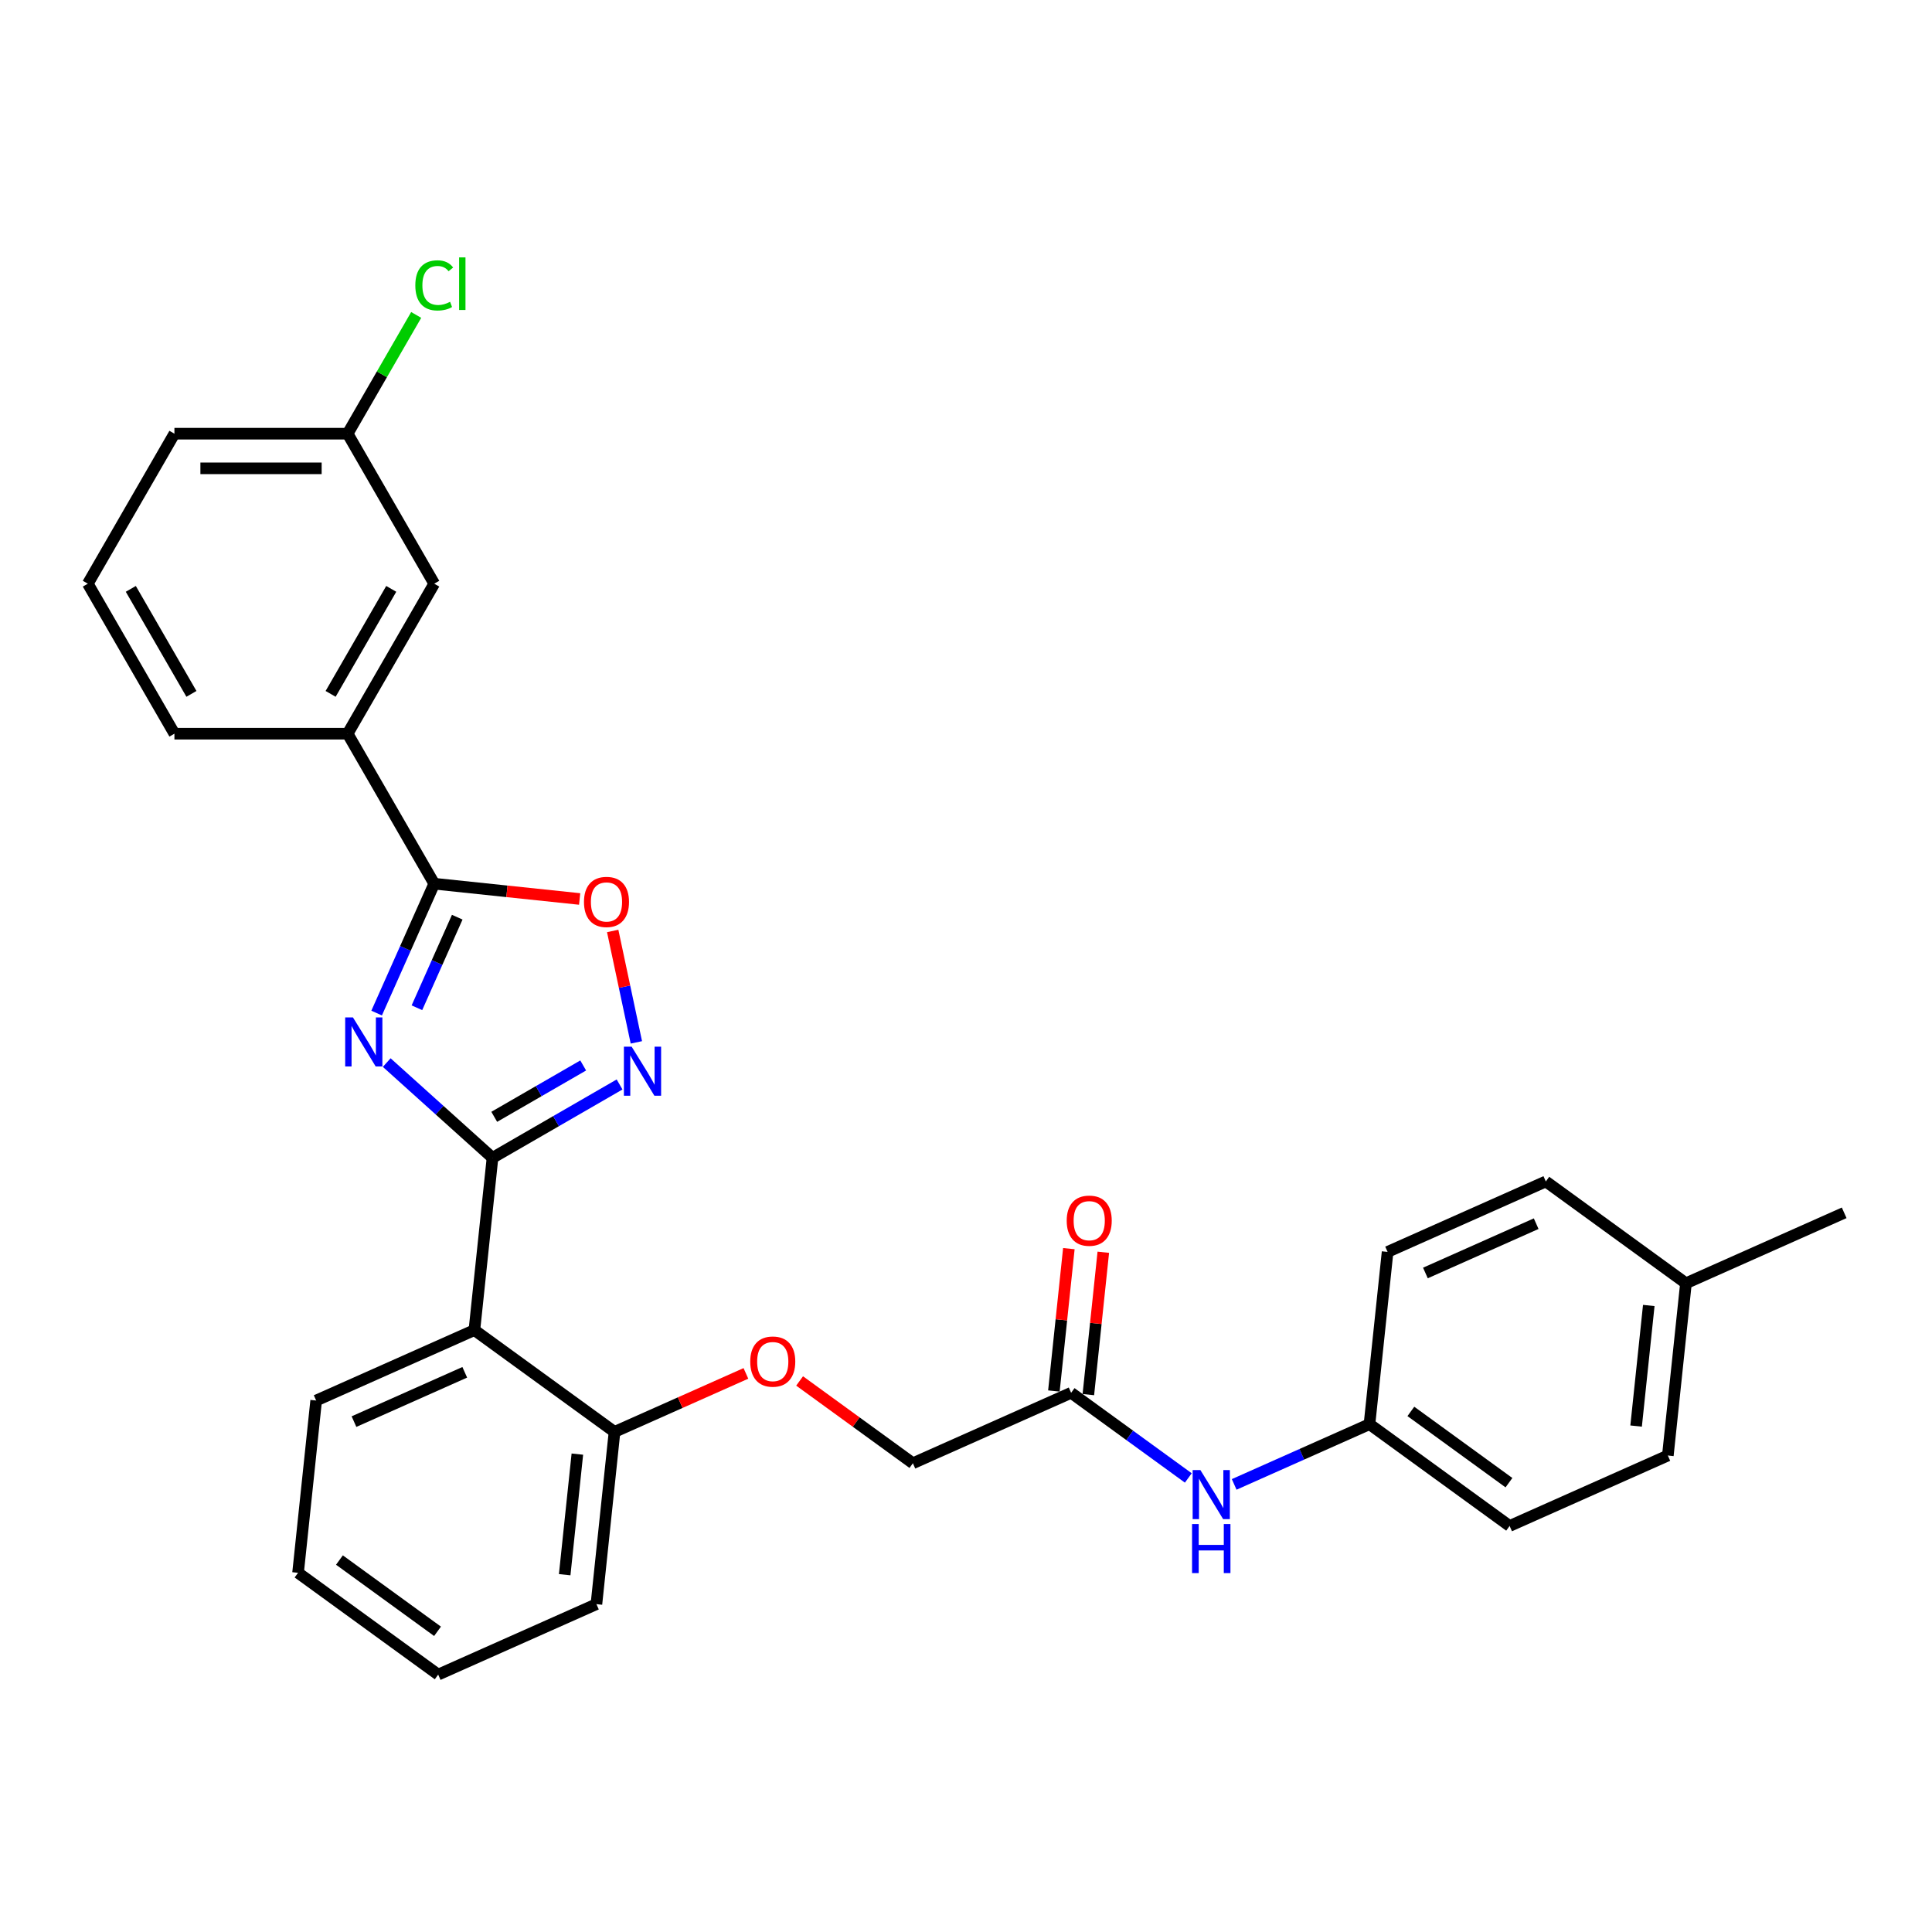 <?xml version='1.0' encoding='iso-8859-1'?>
<svg version='1.1' baseProfile='full'
              xmlns='http://www.w3.org/2000/svg'
                      xmlns:rdkit='http://www.rdkit.org/xml'
                      xmlns:xlink='http://www.w3.org/1999/xlink'
                  xml:space='preserve'
width='1000px' height='1000px' viewBox='0 0 1000 1000'>
<!-- END OF HEADER -->
<rect style='opacity:1.0;fill:#FFFFFF;stroke:none' width='1000' height='1000' x='0' y='0'> </rect>
<path class='bond-0' d='M 200.164,549.989 L 227.541,574.64' style='fill:none;fill-rule:evenodd;stroke:#0000FF;stroke-width:6px;stroke-linecap:butt;stroke-linejoin:miter;stroke-opacity:1' />
<path class='bond-0' d='M 227.541,574.64 L 254.919,599.29' style='fill:none;fill-rule:evenodd;stroke:#000000;stroke-width:6px;stroke-linecap:butt;stroke-linejoin:miter;stroke-opacity:1' />
<path class='bond-1' d='M 194.944,524.365 L 209.851,490.883' style='fill:none;fill-rule:evenodd;stroke:#0000FF;stroke-width:6px;stroke-linecap:butt;stroke-linejoin:miter;stroke-opacity:1' />
<path class='bond-1' d='M 209.851,490.883 L 224.759,457.4' style='fill:none;fill-rule:evenodd;stroke:#000000;stroke-width:6px;stroke-linecap:butt;stroke-linejoin:miter;stroke-opacity:1' />
<path class='bond-1' d='M 215.796,521.613 L 226.232,498.176' style='fill:none;fill-rule:evenodd;stroke:#0000FF;stroke-width:6px;stroke-linecap:butt;stroke-linejoin:miter;stroke-opacity:1' />
<path class='bond-1' d='M 226.232,498.176 L 236.667,474.738' style='fill:none;fill-rule:evenodd;stroke:#000000;stroke-width:6px;stroke-linecap:butt;stroke-linejoin:miter;stroke-opacity:1' />
<path class='bond-2' d='M 254.919,599.29 L 287.804,580.304' style='fill:none;fill-rule:evenodd;stroke:#000000;stroke-width:6px;stroke-linecap:butt;stroke-linejoin:miter;stroke-opacity:1' />
<path class='bond-2' d='M 287.804,580.304 L 320.69,561.317' style='fill:none;fill-rule:evenodd;stroke:#0000FF;stroke-width:6px;stroke-linecap:butt;stroke-linejoin:miter;stroke-opacity:1' />
<path class='bond-2' d='M 255.819,578.066 L 278.839,564.776' style='fill:none;fill-rule:evenodd;stroke:#000000;stroke-width:6px;stroke-linecap:butt;stroke-linejoin:miter;stroke-opacity:1' />
<path class='bond-2' d='M 278.839,564.776 L 301.859,551.485' style='fill:none;fill-rule:evenodd;stroke:#0000FF;stroke-width:6px;stroke-linecap:butt;stroke-linejoin:miter;stroke-opacity:1' />
<path class='bond-3' d='M 254.919,599.29 L 245.547,688.451' style='fill:none;fill-rule:evenodd;stroke:#000000;stroke-width:6px;stroke-linecap:butt;stroke-linejoin:miter;stroke-opacity:1' />
<path class='bond-4' d='M 224.759,457.4 L 262.391,461.355' style='fill:none;fill-rule:evenodd;stroke:#000000;stroke-width:6px;stroke-linecap:butt;stroke-linejoin:miter;stroke-opacity:1' />
<path class='bond-4' d='M 262.391,461.355 L 300.024,465.311' style='fill:none;fill-rule:evenodd;stroke:#FF0000;stroke-width:6px;stroke-linecap:butt;stroke-linejoin:miter;stroke-opacity:1' />
<path class='bond-5' d='M 224.759,457.4 L 179.933,379.759' style='fill:none;fill-rule:evenodd;stroke:#000000;stroke-width:6px;stroke-linecap:butt;stroke-linejoin:miter;stroke-opacity:1' />
<path class='bond-29' d='M 329.385,539.528 L 323.256,510.696' style='fill:none;fill-rule:evenodd;stroke:#0000FF;stroke-width:6px;stroke-linecap:butt;stroke-linejoin:miter;stroke-opacity:1' />
<path class='bond-29' d='M 323.256,510.696 L 317.128,481.863' style='fill:none;fill-rule:evenodd;stroke:#FF0000;stroke-width:6px;stroke-linecap:butt;stroke-linejoin:miter;stroke-opacity:1' />
<path class='bond-7' d='M 245.547,688.451 L 318.077,741.147' style='fill:none;fill-rule:evenodd;stroke:#000000;stroke-width:6px;stroke-linecap:butt;stroke-linejoin:miter;stroke-opacity:1' />
<path class='bond-17' d='M 245.547,688.451 L 163.646,724.916' style='fill:none;fill-rule:evenodd;stroke:#000000;stroke-width:6px;stroke-linecap:butt;stroke-linejoin:miter;stroke-opacity:1' />
<path class='bond-17' d='M 240.555,710.301 L 183.224,735.827' style='fill:none;fill-rule:evenodd;stroke:#000000;stroke-width:6px;stroke-linecap:butt;stroke-linejoin:miter;stroke-opacity:1' />
<path class='bond-10' d='M 179.933,379.759 L 224.759,302.118' style='fill:none;fill-rule:evenodd;stroke:#000000;stroke-width:6px;stroke-linecap:butt;stroke-linejoin:miter;stroke-opacity:1' />
<path class='bond-10' d='M 171.128,359.148 L 202.507,304.799' style='fill:none;fill-rule:evenodd;stroke:#000000;stroke-width:6px;stroke-linecap:butt;stroke-linejoin:miter;stroke-opacity:1' />
<path class='bond-22' d='M 179.933,379.759 L 90.281,379.759' style='fill:none;fill-rule:evenodd;stroke:#000000;stroke-width:6px;stroke-linecap:butt;stroke-linejoin:miter;stroke-opacity:1' />
<path class='bond-6' d='M 554.41,720.914 L 472.509,757.379' style='fill:none;fill-rule:evenodd;stroke:#000000;stroke-width:6px;stroke-linecap:butt;stroke-linejoin:miter;stroke-opacity:1' />
<path class='bond-8' d='M 554.41,720.914 L 584.74,742.95' style='fill:none;fill-rule:evenodd;stroke:#000000;stroke-width:6px;stroke-linecap:butt;stroke-linejoin:miter;stroke-opacity:1' />
<path class='bond-8' d='M 584.74,742.95 L 615.07,764.986' style='fill:none;fill-rule:evenodd;stroke:#0000FF;stroke-width:6px;stroke-linecap:butt;stroke-linejoin:miter;stroke-opacity:1' />
<path class='bond-11' d='M 563.326,721.851 L 567.199,685.008' style='fill:none;fill-rule:evenodd;stroke:#000000;stroke-width:6px;stroke-linecap:butt;stroke-linejoin:miter;stroke-opacity:1' />
<path class='bond-11' d='M 567.199,685.008 L 571.071,648.164' style='fill:none;fill-rule:evenodd;stroke:#FF0000;stroke-width:6px;stroke-linecap:butt;stroke-linejoin:miter;stroke-opacity:1' />
<path class='bond-11' d='M 545.494,719.977 L 549.366,683.133' style='fill:none;fill-rule:evenodd;stroke:#000000;stroke-width:6px;stroke-linecap:butt;stroke-linejoin:miter;stroke-opacity:1' />
<path class='bond-11' d='M 549.366,683.133 L 553.239,646.29' style='fill:none;fill-rule:evenodd;stroke:#FF0000;stroke-width:6px;stroke-linecap:butt;stroke-linejoin:miter;stroke-opacity:1' />
<path class='bond-9' d='M 318.077,741.147 L 352.08,726.009' style='fill:none;fill-rule:evenodd;stroke:#000000;stroke-width:6px;stroke-linecap:butt;stroke-linejoin:miter;stroke-opacity:1' />
<path class='bond-9' d='M 352.08,726.009 L 386.083,710.87' style='fill:none;fill-rule:evenodd;stroke:#FF0000;stroke-width:6px;stroke-linecap:butt;stroke-linejoin:miter;stroke-opacity:1' />
<path class='bond-24' d='M 318.077,741.147 L 308.706,830.309' style='fill:none;fill-rule:evenodd;stroke:#000000;stroke-width:6px;stroke-linecap:butt;stroke-linejoin:miter;stroke-opacity:1' />
<path class='bond-24' d='M 298.84,752.647 L 292.28,815.06' style='fill:none;fill-rule:evenodd;stroke:#000000;stroke-width:6px;stroke-linecap:butt;stroke-linejoin:miter;stroke-opacity:1' />
<path class='bond-13' d='M 638.81,768.325 L 673.826,752.735' style='fill:none;fill-rule:evenodd;stroke:#0000FF;stroke-width:6px;stroke-linecap:butt;stroke-linejoin:miter;stroke-opacity:1' />
<path class='bond-13' d='M 673.826,752.735 L 708.842,737.145' style='fill:none;fill-rule:evenodd;stroke:#000000;stroke-width:6px;stroke-linecap:butt;stroke-linejoin:miter;stroke-opacity:1' />
<path class='bond-12' d='M 413.875,714.779 L 443.192,736.079' style='fill:none;fill-rule:evenodd;stroke:#FF0000;stroke-width:6px;stroke-linecap:butt;stroke-linejoin:miter;stroke-opacity:1' />
<path class='bond-12' d='M 443.192,736.079 L 472.509,757.379' style='fill:none;fill-rule:evenodd;stroke:#000000;stroke-width:6px;stroke-linecap:butt;stroke-linejoin:miter;stroke-opacity:1' />
<path class='bond-14' d='M 224.759,302.118 L 179.933,224.477' style='fill:none;fill-rule:evenodd;stroke:#000000;stroke-width:6px;stroke-linecap:butt;stroke-linejoin:miter;stroke-opacity:1' />
<path class='bond-18' d='M 708.842,737.145 L 718.213,647.984' style='fill:none;fill-rule:evenodd;stroke:#000000;stroke-width:6px;stroke-linecap:butt;stroke-linejoin:miter;stroke-opacity:1' />
<path class='bond-19' d='M 708.842,737.145 L 781.372,789.842' style='fill:none;fill-rule:evenodd;stroke:#000000;stroke-width:6px;stroke-linecap:butt;stroke-linejoin:miter;stroke-opacity:1' />
<path class='bond-19' d='M 730.26,730.544 L 781.031,767.431' style='fill:none;fill-rule:evenodd;stroke:#000000;stroke-width:6px;stroke-linecap:butt;stroke-linejoin:miter;stroke-opacity:1' />
<path class='bond-15' d='M 179.933,224.477 L 197.677,193.743' style='fill:none;fill-rule:evenodd;stroke:#000000;stroke-width:6px;stroke-linecap:butt;stroke-linejoin:miter;stroke-opacity:1' />
<path class='bond-15' d='M 197.677,193.743 L 215.421,163.009' style='fill:none;fill-rule:evenodd;stroke:#00CC00;stroke-width:6px;stroke-linecap:butt;stroke-linejoin:miter;stroke-opacity:1' />
<path class='bond-30' d='M 179.933,224.477 L 90.281,224.477' style='fill:none;fill-rule:evenodd;stroke:#000000;stroke-width:6px;stroke-linecap:butt;stroke-linejoin:miter;stroke-opacity:1' />
<path class='bond-30' d='M 166.485,242.407 L 103.728,242.407' style='fill:none;fill-rule:evenodd;stroke:#000000;stroke-width:6px;stroke-linecap:butt;stroke-linejoin:miter;stroke-opacity:1' />
<path class='bond-16' d='M 872.644,664.216 L 863.273,753.377' style='fill:none;fill-rule:evenodd;stroke:#000000;stroke-width:6px;stroke-linecap:butt;stroke-linejoin:miter;stroke-opacity:1' />
<path class='bond-16' d='M 853.406,675.716 L 846.846,738.128' style='fill:none;fill-rule:evenodd;stroke:#000000;stroke-width:6px;stroke-linecap:butt;stroke-linejoin:miter;stroke-opacity:1' />
<path class='bond-26' d='M 872.644,664.216 L 954.545,627.751' style='fill:none;fill-rule:evenodd;stroke:#000000;stroke-width:6px;stroke-linecap:butt;stroke-linejoin:miter;stroke-opacity:1' />
<path class='bond-32' d='M 872.644,664.216 L 800.114,611.52' style='fill:none;fill-rule:evenodd;stroke:#000000;stroke-width:6px;stroke-linecap:butt;stroke-linejoin:miter;stroke-opacity:1' />
<path class='bond-27' d='M 163.646,724.916 L 154.275,814.077' style='fill:none;fill-rule:evenodd;stroke:#000000;stroke-width:6px;stroke-linecap:butt;stroke-linejoin:miter;stroke-opacity:1' />
<path class='bond-21' d='M 718.213,647.984 L 800.114,611.52' style='fill:none;fill-rule:evenodd;stroke:#000000;stroke-width:6px;stroke-linecap:butt;stroke-linejoin:miter;stroke-opacity:1' />
<path class='bond-21' d='M 737.791,658.895 L 795.122,633.37' style='fill:none;fill-rule:evenodd;stroke:#000000;stroke-width:6px;stroke-linecap:butt;stroke-linejoin:miter;stroke-opacity:1' />
<path class='bond-20' d='M 781.372,789.842 L 863.273,753.377' style='fill:none;fill-rule:evenodd;stroke:#000000;stroke-width:6px;stroke-linecap:butt;stroke-linejoin:miter;stroke-opacity:1' />
<path class='bond-23' d='M 90.281,379.759 L 45.455,302.118' style='fill:none;fill-rule:evenodd;stroke:#000000;stroke-width:6px;stroke-linecap:butt;stroke-linejoin:miter;stroke-opacity:1' />
<path class='bond-23' d='M 99.085,359.148 L 67.707,304.799' style='fill:none;fill-rule:evenodd;stroke:#000000;stroke-width:6px;stroke-linecap:butt;stroke-linejoin:miter;stroke-opacity:1' />
<path class='bond-25' d='M 45.455,302.118 L 90.281,224.477' style='fill:none;fill-rule:evenodd;stroke:#000000;stroke-width:6px;stroke-linecap:butt;stroke-linejoin:miter;stroke-opacity:1' />
<path class='bond-31' d='M 308.706,830.309 L 226.805,866.773' style='fill:none;fill-rule:evenodd;stroke:#000000;stroke-width:6px;stroke-linecap:butt;stroke-linejoin:miter;stroke-opacity:1' />
<path class='bond-28' d='M 154.275,814.077 L 226.805,866.773' style='fill:none;fill-rule:evenodd;stroke:#000000;stroke-width:6px;stroke-linecap:butt;stroke-linejoin:miter;stroke-opacity:1' />
<path class='bond-28' d='M 175.694,807.476 L 226.465,844.363' style='fill:none;fill-rule:evenodd;stroke:#000000;stroke-width:6px;stroke-linecap:butt;stroke-linejoin:miter;stroke-opacity:1' />
<path  class='atom-0' d='M 182.682 526.607
L 191.002 540.054
Q 191.826 541.381, 193.153 543.784
Q 194.48 546.187, 194.552 546.33
L 194.552 526.607
L 197.923 526.607
L 197.923 551.996
L 194.444 551.996
L 185.515 537.293
Q 184.475 535.572, 183.363 533.599
Q 182.287 531.627, 181.965 531.017
L 181.965 551.996
L 178.665 551.996
L 178.665 526.607
L 182.682 526.607
' fill='#0000FF'/>
<path  class='atom-3' d='M 326.947 541.769
L 335.267 555.217
Q 336.092 556.544, 337.419 558.947
Q 338.746 561.349, 338.817 561.493
L 338.817 541.769
L 342.188 541.769
L 342.188 567.159
L 338.71 567.159
L 329.78 552.456
Q 328.74 550.735, 327.629 548.762
Q 326.553 546.79, 326.23 546.18
L 326.23 567.159
L 322.931 567.159
L 322.931 541.769
L 326.947 541.769
' fill='#0000FF'/>
<path  class='atom-5' d='M 302.265 466.843
Q 302.265 460.747, 305.277 457.34
Q 308.29 453.933, 313.92 453.933
Q 319.55 453.933, 322.562 457.34
Q 325.575 460.747, 325.575 466.843
Q 325.575 473.011, 322.526 476.525
Q 319.478 480.004, 313.92 480.004
Q 308.326 480.004, 305.277 476.525
Q 302.265 473.047, 302.265 466.843
M 313.92 477.135
Q 317.793 477.135, 319.873 474.553
Q 321.989 471.935, 321.989 466.843
Q 321.989 461.858, 319.873 459.348
Q 317.793 456.802, 313.92 456.802
Q 310.047 456.802, 307.931 459.312
Q 305.851 461.822, 305.851 466.843
Q 305.851 471.971, 307.931 474.553
Q 310.047 477.135, 313.92 477.135
' fill='#FF0000'/>
<path  class='atom-9' d='M 621.328 760.916
L 629.648 774.363
Q 630.473 775.69, 631.799 778.093
Q 633.126 780.496, 633.198 780.639
L 633.198 760.916
L 636.569 760.916
L 636.569 786.305
L 633.09 786.305
L 624.161 771.602
Q 623.121 769.881, 622.009 767.908
Q 620.934 765.936, 620.611 765.326
L 620.611 786.305
L 617.312 786.305
L 617.312 760.916
L 621.328 760.916
' fill='#0000FF'/>
<path  class='atom-9' d='M 617.007 788.844
L 620.449 788.844
L 620.449 799.638
L 633.431 799.638
L 633.431 788.844
L 636.874 788.844
L 636.874 814.233
L 633.431 814.233
L 633.431 802.507
L 620.449 802.507
L 620.449 814.233
L 617.007 814.233
L 617.007 788.844
' fill='#0000FF'/>
<path  class='atom-10' d='M 388.324 704.754
Q 388.324 698.658, 391.336 695.251
Q 394.349 691.845, 399.979 691.845
Q 405.609 691.845, 408.621 695.251
Q 411.634 698.658, 411.634 704.754
Q 411.634 710.922, 408.585 714.437
Q 405.537 717.915, 399.979 717.915
Q 394.384 717.915, 391.336 714.437
Q 388.324 710.958, 388.324 704.754
M 399.979 715.046
Q 403.852 715.046, 405.932 712.464
Q 408.047 709.847, 408.047 704.754
Q 408.047 699.77, 405.932 697.259
Q 403.852 694.713, 399.979 694.713
Q 396.106 694.713, 393.99 697.224
Q 391.91 699.734, 391.91 704.754
Q 391.91 709.883, 393.99 712.464
Q 396.106 715.046, 399.979 715.046
' fill='#FF0000'/>
<path  class='atom-12' d='M 552.127 631.825
Q 552.127 625.728, 555.139 622.322
Q 558.151 618.915, 563.781 618.915
Q 569.411 618.915, 572.424 622.322
Q 575.436 625.728, 575.436 631.825
Q 575.436 637.993, 572.388 641.507
Q 569.34 644.986, 563.781 644.986
Q 558.187 644.986, 555.139 641.507
Q 552.127 638.029, 552.127 631.825
M 563.781 642.117
Q 567.654 642.117, 569.734 639.535
Q 571.85 636.917, 571.85 631.825
Q 571.85 626.84, 569.734 624.33
Q 567.654 621.784, 563.781 621.784
Q 559.908 621.784, 557.793 624.294
Q 555.713 626.804, 555.713 631.825
Q 555.713 636.953, 557.793 639.535
Q 559.908 642.117, 563.781 642.117
' fill='#FF0000'/>
<path  class='atom-16' d='M 214.969 147.714
Q 214.969 141.403, 217.909 138.104
Q 220.886 134.769, 226.516 134.769
Q 231.752 134.769, 234.549 138.462
L 232.182 140.399
Q 230.138 137.709, 226.516 137.709
Q 222.679 137.709, 220.635 140.291
Q 218.627 142.837, 218.627 147.714
Q 218.627 152.735, 220.707 155.317
Q 222.822 157.899, 226.91 157.899
Q 229.708 157.899, 232.971 156.213
L 233.975 158.903
Q 232.648 159.764, 230.64 160.266
Q 228.632 160.768, 226.408 160.768
Q 220.886 160.768, 217.909 157.397
Q 214.969 154.026, 214.969 147.714
' fill='#00CC00'/>
<path  class='atom-16' d='M 237.633 133.227
L 240.932 133.227
L 240.932 160.445
L 237.633 160.445
L 237.633 133.227
' fill='#00CC00'/>
</svg>
